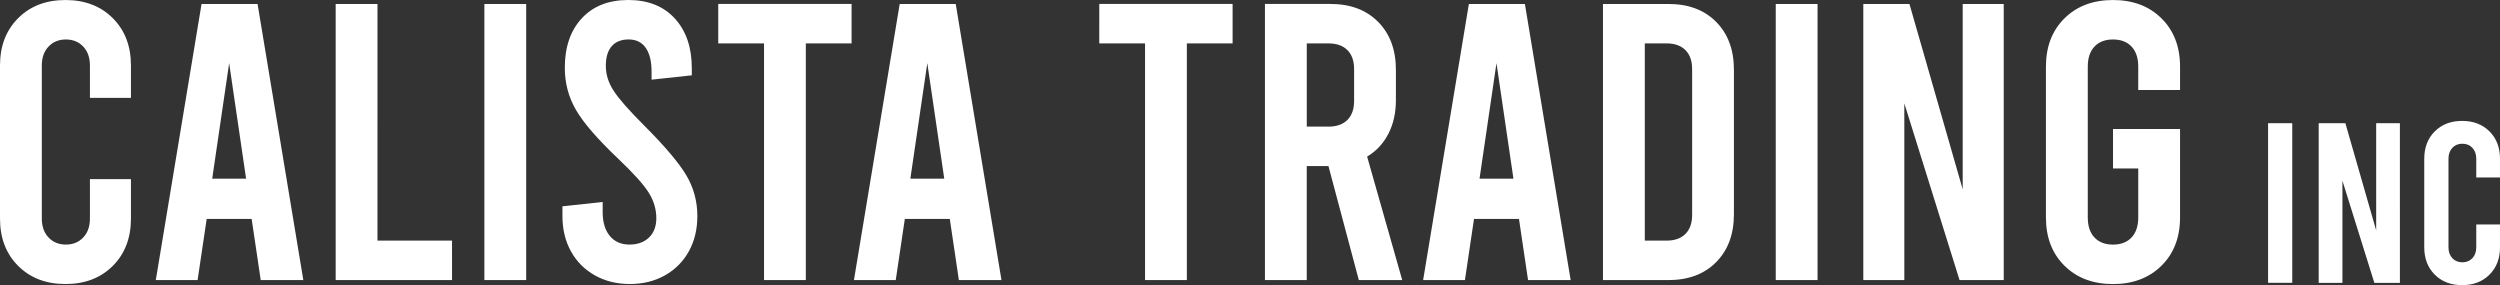 <svg xmlns="http://www.w3.org/2000/svg" xmlns:xlink="http://www.w3.org/1999/xlink" id="Layer_1" x="0px" y="0px" viewBox="0 0 1000 114.05" style="enable-background:new 0 0 1000 114.05;" xml:space="preserve"><rect x="0" y="0" width="1000" height="114.05" fill="#333333" stroke="none"/><style type="text/css">	.st0{fill:#FFFFFF;}</style><path class="st0" d="M257.64,50.18c-6-6-10.05-10.6-12.15-13.81c-2.11-3.21-3.16-6.55-3.16-10.02c0-3.47,0.79-6.1,2.37-7.89 c1.58-1.79,3.84-2.68,6.78-2.68s5.21,1.1,6.78,3.31c1.58,2.21,2.37,5.42,2.37,9.62v3.16l16.09-1.74v-2.84 c0-8.31-2.26-14.93-6.78-19.88C265.42,2.47,259.21,0,251.32,0c-7.89,0-14.1,2.45-18.62,7.34s-6.78,11.49-6.78,19.8 c0,6.1,1.5,11.73,4.5,16.88c3,5.16,8.6,11.62,16.8,19.41c6.1,5.79,10.18,10.31,12.23,13.57s3.08,6.68,3.08,10.26 c0,3.26-0.97,5.84-2.92,7.73c-1.95,1.89-4.55,2.84-7.81,2.84c-3.37,0-6-1.16-7.89-3.47c-1.89-2.31-2.84-5.47-2.84-9.47v-4.1 l-16.09,1.74v3.94c0,5.26,1.13,9.94,3.39,14.04s5.44,7.31,9.55,9.62c4.1,2.31,8.78,3.47,14.04,3.47c5.26,0,9.94-1.16,14.04-3.47 c4.1-2.31,7.28-5.52,9.55-9.62c2.26-4.1,3.39-8.78,3.39-14.04c0-6-1.5-11.49-4.5-16.49C271.45,64.99,265.85,58.39,257.64,50.18z  M287.3,17.36h0.01h18.3v94.67h16.72V17.36h18.3V1.58H287.3V17.36z M359.88,1.59l-18.3,110.44h16.72l3.63-24.46h17.99l3.63,24.46 h17.04L382.29,1.59H359.88z M364.14,71.48l6.78-46.23l6.78,46.23H364.14z M1000,70.99v-7.48c0-4.5-1.4-8.15-4.2-10.95 s-6.45-4.2-10.95-4.2s-8.15,1.4-10.95,4.2s-4.2,6.45-4.2,10.95V98.9c0,4.5,1.4,8.15,4.2,10.95s6.45,4.2,10.95,4.2 s8.15-1.4,10.95-4.2s4.2-6.45,4.2-10.95v-9.12h-9.49v9.12c0,1.82-0.52,3.28-1.55,4.38c-1.03,1.09-2.37,1.64-4.01,1.64 s-2.98-0.55-4.01-1.64s-1.55-2.55-1.55-4.38V63.51c0-1.82,0.52-3.28,1.55-4.38c1.03-1.09,2.37-1.64,4.01-1.64s2.98,0.55,4.01,1.64 s1.55,2.55,1.55,4.38v7.48H1000z M193.75,112.03h16.72V1.59h-16.72V112.03z M26.19,0.01c-7.79,0-14.1,2.42-18.93,7.26 C2.42,12.11,0,18.42,0,26.2v61.22c0,7.78,2.42,14.1,7.26,18.93c4.84,4.84,11.15,7.26,18.93,7.26c7.78,0,14.09-2.42,18.93-7.26 c4.84-4.84,7.26-11.15,7.26-18.93V71.64H35.97v15.78c0,3.16-0.89,5.68-2.68,7.57c-1.79,1.89-4.1,2.84-6.94,2.84 c-2.84,0-5.15-0.95-6.94-2.84c-1.79-1.89-2.68-4.42-2.68-7.57V26.2c0-3.16,0.89-5.68,2.68-7.57c1.79-1.89,4.1-2.84,6.94-2.84 c2.84,0,5.15,0.95,6.94,2.84c1.79,1.89,2.68,4.42,2.68,7.57v12.94h16.41V26.2c0-7.78-2.42-14.09-7.26-18.93 C40.28,2.43,33.97,0.01,26.19,0.01z M785.08,75.74l-21.3-74.15h-18.46v110.44h16.41V41.35l22.09,70.68h17.67V1.59h-16.41V75.74z  M150.99,1.59h-16.72v110.44h46.54V96.25h-29.82V1.59z M80.62,1.59l-18.3,110.44h16.72l3.63-24.46h17.99l3.63,24.46h17.04 L103.03,1.59H80.62z M84.88,71.48l6.78-46.23l6.78,46.23H84.88z M439.71,17.36h0.01h18.3v94.67h16.72V17.36h18.3V1.58h-53.33V17.36z  M667.38,1.59h-26.19v110.44h26.19c7.99,0,14.36-2.39,19.09-7.18s7.1-11.17,7.1-19.17V27.93c0-7.99-2.37-14.38-7.1-19.17 C681.74,3.98,675.38,1.59,667.38,1.59z M676.85,86c0,3.26-0.9,5.79-2.68,7.57c-1.79,1.79-4.31,2.68-7.57,2.68h-8.68V17.36h8.68 c3.26,0,5.78,0.89,7.57,2.68s2.68,4.31,2.68,7.57V86z M587.55,1.59l-18.3,110.44h16.72l3.63-24.46h17.99l3.63,24.46h17.04 L609.96,1.59H587.55z M591.81,71.48l6.78-46.23l6.79,46.23H591.81z M710.3,112.03h16.72V1.59H710.3V112.03z M845.2,67.39h10.1v19.56 c0,3.47-0.9,6.15-2.68,8.05c-1.79,1.89-4.26,2.84-7.41,2.84c-3.16,0-5.63-0.95-7.42-2.84s-2.68-4.57-2.68-8.05V26.68 c0-3.47,0.89-6.15,2.68-8.05c1.79-1.89,4.26-2.84,7.42-2.84c3.16,0,5.63,0.95,7.41,2.84c1.79,1.89,2.68,4.57,2.68,8.05v9.31h16.72 v-9.31c0-7.99-2.47-14.44-7.42-19.33c-4.95-4.9-11.42-7.34-19.41-7.34c-8,0-14.46,2.45-19.41,7.34c-4.94,4.89-7.41,11.33-7.41,19.33 v60.27c0,8,2.47,14.44,7.41,19.33c4.94,4.89,11.41,7.34,19.41,7.34c7.99,0,14.46-2.45,19.41-7.34c4.94-4.89,7.42-11.33,7.42-19.33 V51.61H845.2V67.39z M950.47,92.15l-12.32-42.87h-10.67v63.86h9.49V72.27l12.77,40.87h10.22V49.28h-9.49V92.15z M907.23,113.13h9.67 V49.28h-9.67V113.13z M555.36,53.49c2-3.89,3-8.36,3-13.41V27.93c0-7.99-2.37-14.38-7.1-19.17s-11.1-7.18-19.09-7.18h-26.19v110.44 h16.72v-45.6h8.68l12.15,45.6h17.36l-14.04-49.38C550.52,60.44,553.36,57.39,555.36,53.49z M541.64,40.4c0,3.26-0.9,5.79-2.68,7.57 c-1.79,1.79-4.31,2.68-7.57,2.68h-8.68V17.36h8.68c3.26,0,5.78,0.89,7.57,2.68s2.68,4.31,2.68,7.57V40.4z"></path></svg>